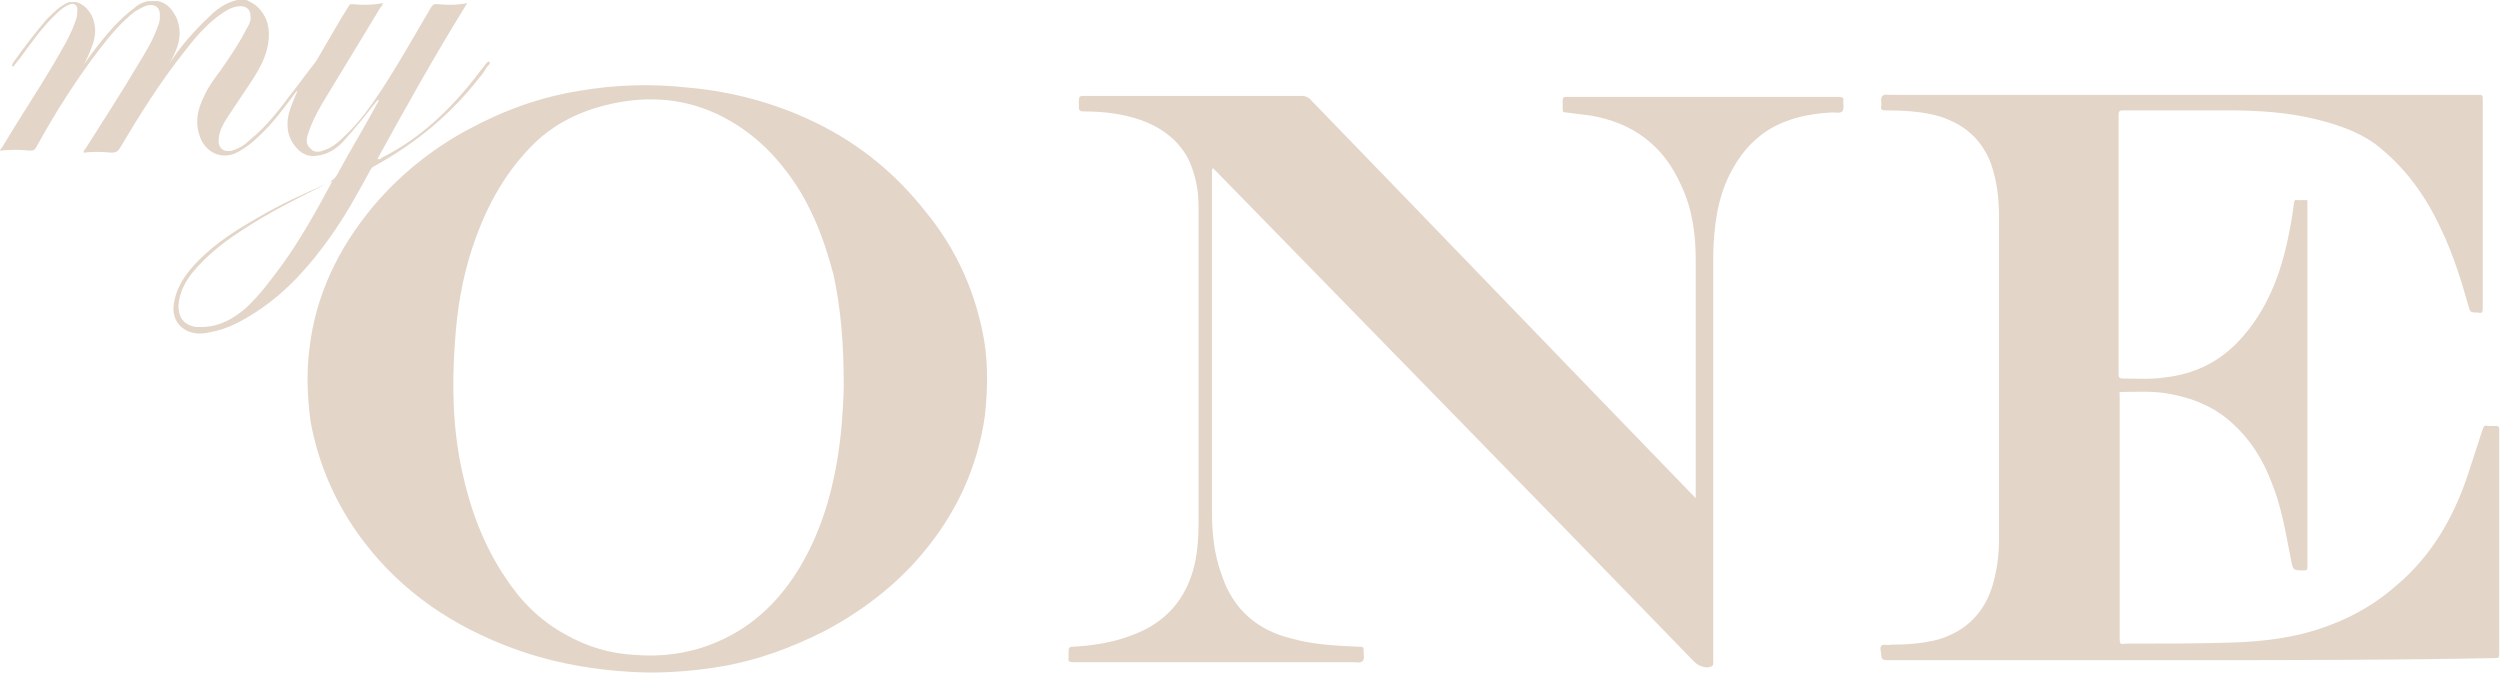<svg width="171" height="46" viewBox="0 0 171 46" fill="none" xmlns="http://www.w3.org/2000/svg">
<path d="M149.712 45.153C142.798 45.153 135.883 45.153 129.04 45.153C128.828 45.153 128.687 45.083 128.687 44.871C128.687 44.66 128.546 44.307 128.687 44.166C128.828 44.025 129.11 44.166 129.322 44.095C130.38 44.095 131.509 44.025 132.568 43.742C134.472 43.178 135.742 41.908 136.307 40.003C136.589 39.015 136.73 37.957 136.73 36.969C136.73 29.561 136.73 22.153 136.73 14.745C136.73 13.546 136.589 12.347 136.166 11.147C135.531 9.525 134.402 8.537 132.709 7.972C131.509 7.62 130.239 7.549 128.969 7.549C128.687 7.549 128.617 7.479 128.687 7.196C128.687 6.985 128.617 6.702 128.758 6.561C128.899 6.42 129.181 6.491 129.393 6.491C142.727 6.491 156.132 6.491 169.466 6.491C169.819 6.491 169.819 6.491 169.819 6.844C169.819 11.571 169.819 16.368 169.819 21.095C169.819 21.377 169.748 21.448 169.466 21.377C168.972 21.377 168.972 21.377 168.831 20.884C168.337 19.12 167.773 17.356 166.997 15.733C165.939 13.405 164.457 11.359 162.411 9.807C161.212 8.96 159.871 8.537 158.531 8.184C156.555 7.69 154.509 7.549 152.463 7.549C150.064 7.549 147.595 7.549 145.196 7.549C144.985 7.549 144.914 7.62 144.914 7.831C144.914 13.758 144.914 19.684 144.914 25.61C144.914 25.822 144.985 25.893 145.196 25.893C146.114 25.893 147.101 25.963 148.018 25.822C150.064 25.61 151.828 24.764 153.239 23.212C154.791 21.518 155.709 19.472 156.273 17.285C156.555 16.157 156.767 15.028 156.908 13.899C156.908 13.758 156.979 13.617 157.12 13.687C157.261 13.687 157.402 13.687 157.472 13.687C157.896 13.687 157.825 13.617 157.825 14.04C157.825 21.66 157.825 29.279 157.825 36.969C157.825 37.604 157.825 38.169 157.825 38.804C157.825 38.945 157.825 39.015 157.614 39.015C156.837 39.015 156.837 39.015 156.696 38.239C156.344 36.475 156.061 34.641 155.356 32.948C154.65 31.113 153.592 29.561 151.969 28.362C150.77 27.515 149.429 27.092 148.018 26.88C147.031 26.739 146.114 26.81 145.126 26.81C144.985 26.81 144.914 26.88 144.985 26.951C144.985 27.021 144.985 27.021 144.985 27.092C144.985 32.666 144.985 38.169 144.985 43.742C144.985 44.025 145.055 44.095 145.337 44.025C147.736 44.025 150.206 44.025 152.604 43.954C154.933 43.883 157.19 43.601 159.377 42.755C161.071 42.12 162.623 41.203 163.963 40.003C166.291 38.028 167.773 35.488 168.761 32.595C169.114 31.537 169.466 30.408 169.819 29.35C169.89 29.138 169.96 29.067 170.172 29.138C170.383 29.138 170.595 29.138 170.736 29.138C170.877 29.138 170.948 29.209 170.948 29.279C170.948 29.35 170.948 29.35 170.948 29.42C170.948 34.5 170.948 39.58 170.948 44.73C170.948 45.012 170.877 45.012 170.666 45.012C163.54 45.153 156.626 45.153 149.712 45.153Z" fill="#E3D5C8"/>
<path d="M115.988 34.288C115.988 34.218 115.988 34.147 115.988 34.147C115.988 28.715 115.988 23.282 115.988 17.85C115.988 16.086 115.776 14.322 115 12.699C113.801 9.948 111.684 8.396 108.791 7.902C108.227 7.831 107.663 7.761 107.098 7.69C106.886 7.69 106.886 7.62 106.886 7.479C106.886 7.267 106.886 7.055 106.886 6.844C106.886 6.702 106.957 6.632 107.098 6.632C107.169 6.632 107.169 6.632 107.239 6.632C113.448 6.632 119.586 6.632 125.794 6.632C126.006 6.632 126.147 6.702 126.077 6.914C126.077 7.126 126.147 7.479 126.006 7.62C125.865 7.761 125.583 7.69 125.371 7.69C123.819 7.761 122.408 8.043 121.067 8.819C119.798 9.595 118.951 10.653 118.316 11.923C117.469 13.617 117.258 15.38 117.187 17.215C117.187 17.567 117.187 17.92 117.187 18.203C117.187 27.233 117.187 36.264 117.187 45.294C117.187 45.577 117.117 45.577 116.834 45.647C116.411 45.647 116.129 45.506 115.847 45.224C104.982 34.006 94.046 22.859 83.181 11.712C83.11 11.641 83.04 11.571 82.969 11.5C82.899 11.571 82.899 11.641 82.899 11.712C82.899 19.472 82.899 27.233 82.899 34.994C82.899 36.475 83.04 37.957 83.604 39.439C84.38 41.696 86.003 43.107 88.331 43.672C89.813 44.095 91.365 44.166 92.917 44.236C93.27 44.236 93.27 44.236 93.27 44.589C93.27 44.801 93.341 45.083 93.199 45.224C93.058 45.365 92.776 45.294 92.564 45.294C86.144 45.294 79.794 45.294 73.374 45.294C73.163 45.294 73.022 45.224 73.092 45.012C73.092 44.871 73.092 44.66 73.092 44.518C73.092 44.307 73.163 44.236 73.374 44.236C74.715 44.166 76.126 43.954 77.396 43.46C79.724 42.614 81.135 40.991 81.699 38.663C81.911 37.745 81.982 36.758 81.982 35.77C81.982 28.574 81.982 21.307 81.982 14.111C81.982 12.982 81.77 11.923 81.276 10.865C80.57 9.525 79.371 8.678 77.96 8.184C76.69 7.761 75.42 7.62 74.08 7.62C73.868 7.62 73.797 7.549 73.797 7.337C73.797 7.196 73.797 6.985 73.797 6.844C73.797 6.632 73.868 6.561 74.08 6.561C79.089 6.561 84.098 6.561 89.107 6.561C89.249 6.561 89.39 6.632 89.531 6.702C98.35 15.804 107.169 24.976 115.988 34.077C116.058 34.147 116.058 34.218 116.129 34.288C115.917 34.359 115.917 34.288 115.988 34.288Z" fill="#E3D5C8"/>
<path d="M20.39 6.209C20.46 6.138 20.531 6.067 20.531 5.926C20.531 6.067 20.531 6.138 20.46 6.209C20.46 6.209 20.46 6.209 20.39 6.209Z" fill="#E3D5C8"/>
<path d="M25.963 6.702C25.963 6.632 26.034 6.561 26.104 6.561C26.104 6.632 26.034 6.702 25.963 6.702Z" fill="#E3D5C8"/>
<path d="M33.442 4.233C33.371 4.163 33.301 4.304 33.23 4.374C33.089 4.586 32.877 4.798 32.736 5.009C30.902 7.408 28.785 9.454 26.104 10.794C26.034 10.865 25.963 10.936 25.822 10.865C27.797 7.267 29.773 3.739 31.96 0.212C31.255 0.353 30.62 0.353 29.914 0.282C29.703 0.282 29.632 0.282 29.491 0.494C28.362 2.399 27.304 4.304 26.104 6.138C25.399 7.196 24.623 8.325 23.635 9.242C23.282 9.595 22.859 10.018 22.294 10.23C21.942 10.371 21.518 10.512 21.236 10.159C20.883 9.877 20.954 9.454 21.095 9.101C21.307 8.396 21.66 7.761 22.012 7.126C23.353 4.939 24.693 2.681 26.034 0.494C26.104 0.423 26.175 0.353 26.175 0.212C25.469 0.353 24.764 0.353 24.058 0.282C23.917 0.282 23.917 0.353 23.847 0.423C23.141 1.552 22.506 2.681 21.801 3.88C21.73 4.021 21.66 4.092 21.589 4.233C21.024 4.939 20.531 5.644 19.966 6.35C19.12 7.479 18.273 8.607 17.144 9.525C16.791 9.877 16.368 10.159 15.874 10.301C15.239 10.442 14.886 10.089 14.957 9.454C15.028 8.89 15.31 8.396 15.592 7.972C16.156 7.126 16.721 6.279 17.285 5.433C17.779 4.656 18.203 3.88 18.344 2.963C18.485 2.046 18.344 1.199 17.638 0.494C17.426 0.282 17.144 0.141 16.862 0C16.65 0 16.439 0 16.227 0C15.945 0.071 15.733 0.141 15.451 0.282C15.028 0.494 14.675 0.776 14.322 1.129C13.264 2.117 12.347 3.175 11.571 4.374C11.782 4.021 11.994 3.598 12.135 3.175C12.347 2.54 12.347 1.834 12.064 1.199C11.782 0.635 11.429 0.212 10.794 0.071C10.583 0.071 10.371 0.071 10.159 0.071C9.807 0.141 9.454 0.282 9.172 0.564C8.678 0.917 8.255 1.34 7.831 1.764C7.055 2.61 6.35 3.528 5.715 4.445C5.926 4.092 6.067 3.739 6.209 3.386C6.42 2.893 6.561 2.328 6.491 1.834C6.42 1.058 5.926 0.353 5.221 0.141C5.08 0.141 4.868 0.141 4.727 0.141C4.163 0.353 3.669 0.847 3.175 1.34C2.399 2.258 1.693 3.175 0.988 4.163C0.917 4.233 0.917 4.304 0.847 4.374C0.847 4.445 0.776 4.515 0.847 4.515C0.917 4.586 0.988 4.515 0.988 4.445C1.129 4.304 1.199 4.163 1.34 4.021C2.117 2.963 2.893 1.834 3.88 0.917C4.163 0.635 4.445 0.423 4.798 0.282C5.08 0.212 5.291 0.353 5.291 0.635C5.291 0.847 5.291 1.058 5.221 1.27C4.868 2.399 4.233 3.386 3.669 4.374C2.54 6.279 1.27 8.184 0.141 10.089C0.071 10.159 0 10.23 0 10.301C0.706 10.23 1.34 10.23 2.046 10.301C2.258 10.301 2.328 10.301 2.469 10.089C3.739 7.761 5.221 5.433 6.844 3.316C7.549 2.399 8.325 1.482 9.242 0.776C9.525 0.635 9.807 0.423 10.159 0.353C10.583 0.282 10.936 0.494 10.936 0.988C10.936 1.199 10.936 1.411 10.865 1.623C10.512 2.681 9.948 3.598 9.383 4.515C8.255 6.42 7.055 8.255 5.856 10.159C5.785 10.23 5.715 10.301 5.715 10.442C6.35 10.371 6.985 10.371 7.62 10.442C7.902 10.442 8.043 10.371 8.184 10.159C9.525 7.902 10.936 5.644 12.558 3.598C13.264 2.681 13.969 1.834 14.886 1.129C15.38 0.776 15.874 0.423 16.439 0.423C16.933 0.423 17.144 0.706 17.144 1.199C17.144 1.482 17.003 1.764 16.862 1.975C16.368 2.963 15.733 3.88 15.098 4.798C14.675 5.362 14.252 5.926 13.969 6.561C13.546 7.408 13.334 8.255 13.617 9.172C13.969 10.442 15.239 11.077 16.439 10.301C16.933 10.018 17.356 9.666 17.709 9.313C18.696 8.396 19.472 7.337 20.248 6.279L20.319 6.209C20.39 6.209 20.319 6.209 20.319 6.279C20.107 6.773 19.896 7.267 19.755 7.761C19.543 8.678 19.684 9.525 20.39 10.23C20.742 10.583 21.166 10.724 21.66 10.653C22.365 10.583 22.929 10.23 23.423 9.736C24.27 8.819 25.046 7.831 25.822 6.844C25.822 6.844 25.822 6.844 25.893 6.844V6.914C24.976 8.607 23.988 10.23 23.071 11.923C22.929 12.206 22.647 12.417 22.365 12.558C20.742 13.264 19.19 13.969 17.638 14.886C16.156 15.733 14.816 16.58 13.617 17.779C12.841 18.555 12.135 19.472 11.923 20.601C11.712 21.518 12.064 22.294 12.841 22.647C13.334 22.859 13.828 22.859 14.393 22.718C15.592 22.506 16.58 21.942 17.567 21.307C19.613 19.966 21.166 18.203 22.577 16.227C23.635 14.745 24.482 13.193 25.328 11.641C25.399 11.5 25.469 11.429 25.61 11.359C28.433 9.807 30.831 7.831 32.807 5.291C33.018 5.08 33.16 4.798 33.301 4.586C33.512 4.374 33.583 4.233 33.442 4.233ZM19.331 18.061C18.555 19.12 17.779 20.178 16.791 21.095C15.945 21.801 15.098 22.294 13.969 22.365C13.758 22.365 13.546 22.365 13.405 22.365C12.558 22.224 12.206 21.73 12.206 20.883C12.276 20.037 12.629 19.331 13.123 18.696C14.04 17.567 15.169 16.65 16.368 15.874C18.344 14.534 20.531 13.476 22.647 12.417C22.647 12.417 22.647 12.417 22.718 12.417C21.66 14.393 20.601 16.297 19.331 18.061Z" fill="#E3D5C8"/>
<path d="M11.5 4.374C11.57 4.374 11.57 4.445 11.5 4.374C11.5 4.515 11.5 4.586 11.429 4.586C11.429 4.515 11.5 4.445 11.5 4.374Z" fill="#E3D5C8"/>
<path d="M5.715 4.445C5.715 4.586 5.715 4.586 5.644 4.656C5.644 4.586 5.644 4.515 5.715 4.445Z" fill="#E3D5C8"/>
<path d="M67.166 22.506C66.531 19.543 65.261 16.862 63.356 14.534C61.31 11.923 58.84 9.877 55.807 8.396C53.055 7.055 50.163 6.279 47.129 5.997C44.589 5.715 42.12 5.785 39.65 6.209C36.969 6.632 34.429 7.549 31.96 8.89C29.491 10.23 27.304 11.994 25.469 14.181C23.141 17.003 21.589 20.178 21.166 23.847C20.954 25.469 21.024 27.163 21.236 28.785C21.73 31.537 22.788 34.077 24.411 36.405C26.951 40.003 30.337 42.472 34.429 44.095C37.604 45.365 40.92 45.929 44.377 46C46.071 46 47.764 45.859 49.386 45.577C51.856 45.153 54.114 44.307 56.371 43.178C58.911 41.837 61.239 40.074 63.074 37.886C65.402 35.135 66.883 31.96 67.377 28.362C67.589 26.316 67.589 24.411 67.166 22.506ZM57.712 26.316C57.712 27.092 57.641 28.433 57.5 29.773C57.147 32.948 56.371 35.982 54.748 38.733C53.408 40.991 51.574 42.825 49.104 43.883C47.34 44.66 45.436 44.942 43.531 44.801C41.767 44.73 40.144 44.236 38.663 43.39C36.969 42.472 35.629 41.132 34.571 39.509C33.089 37.322 32.172 34.853 31.607 32.242C30.972 29.35 30.902 26.387 31.113 23.494C31.255 21.236 31.607 19.049 32.313 16.933C33.16 14.393 34.359 12.064 36.264 10.089C37.675 8.607 39.439 7.69 41.414 7.196C43.954 6.561 46.494 6.632 48.963 7.761C50.797 8.607 52.35 9.877 53.62 11.5C55.313 13.617 56.301 16.086 57.006 18.767C57.5 21.024 57.712 23.423 57.712 26.316Z" fill="#E3D5C8"/>
</svg>
